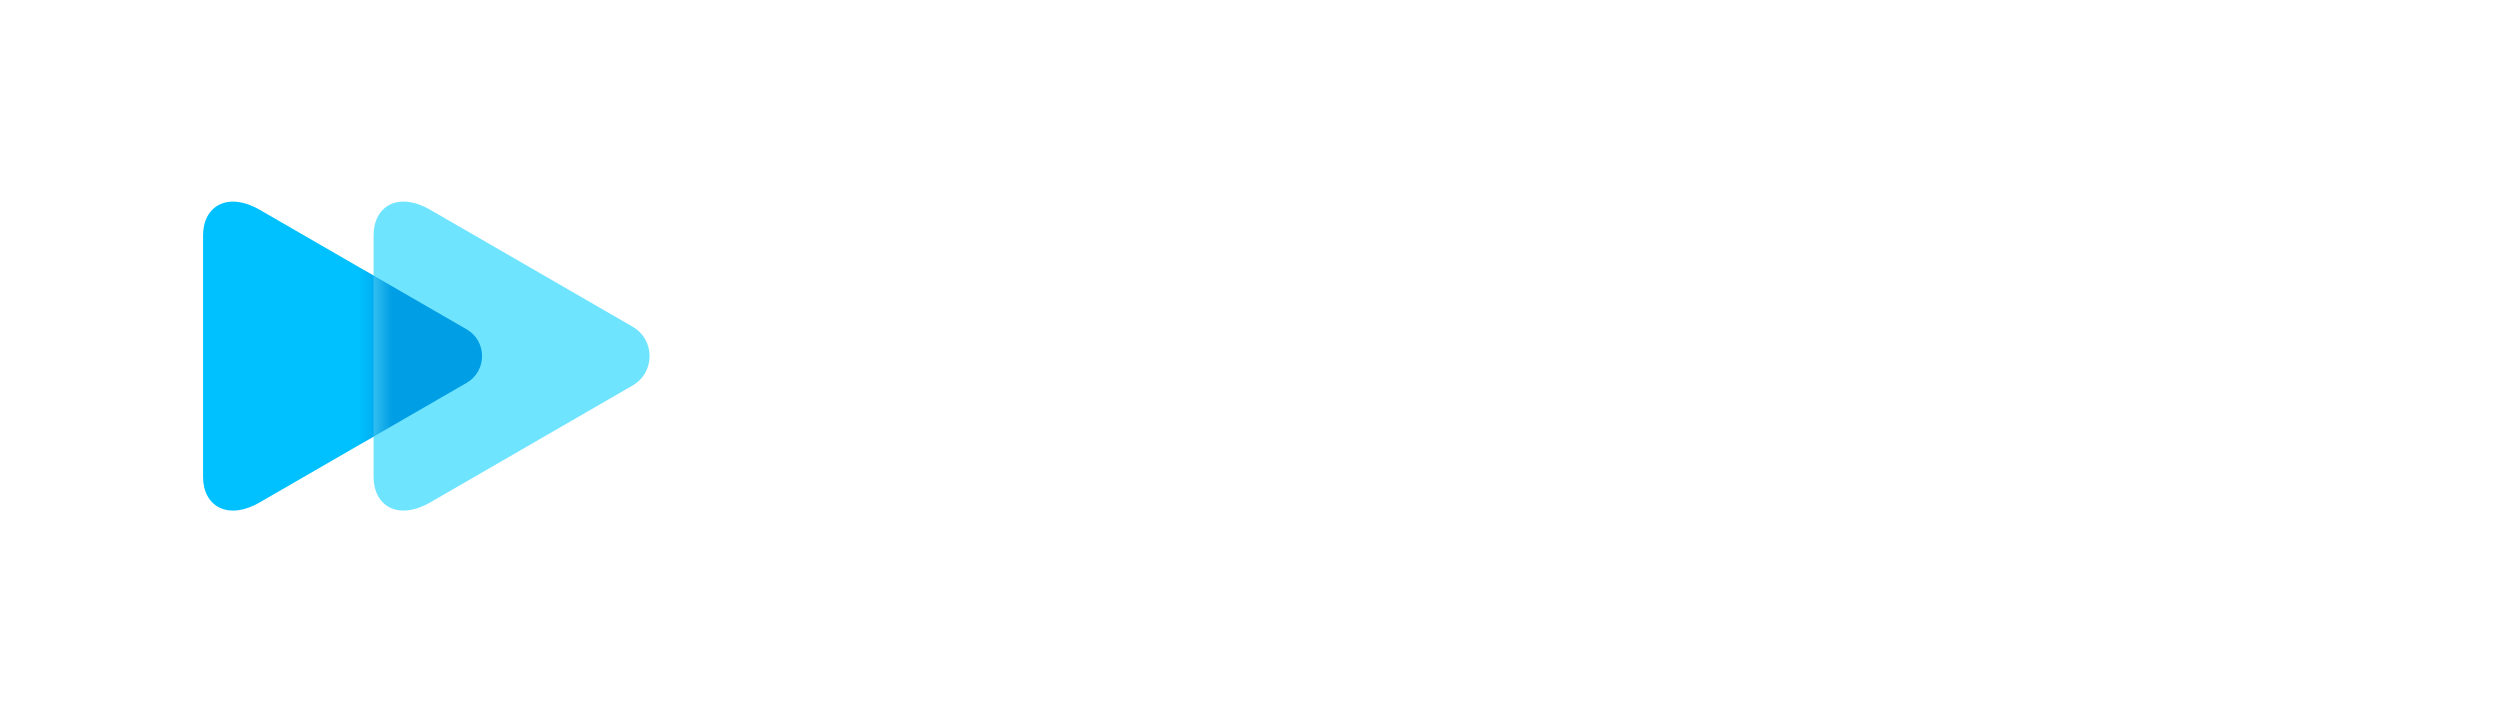 <?xml version="1.0" encoding="UTF-8"?> <svg xmlns="http://www.w3.org/2000/svg" width="150" height="43" viewBox="0 0 150 43" fill="none"> <path d="M45.575 24.596L45.927 23.797C46.162 23.257 46.585 23.117 47.125 23.515C48.159 24.267 49.849 24.831 52.105 24.831C54.032 24.831 54.854 24.338 54.854 23.751C54.854 23.092 54.173 22.904 53.044 22.763L50.484 22.435C47.407 22.036 45.856 20.931 45.856 19.005C45.856 16.938 47.548 15.293 51.47 15.293C53.655 15.293 55.065 15.623 55.98 15.974C56.99 16.374 57.131 16.702 57.131 17.525V18.582C57.131 19.24 56.896 19.475 56.239 19.475H55.511C54.853 19.475 54.618 19.24 54.618 18.582V18.229C54.195 18.089 53.138 17.877 51.893 17.877C49.733 17.877 48.675 18.277 48.675 18.934C48.675 19.427 49.309 19.709 50.459 19.874L52.973 20.204C56.051 20.602 57.671 21.519 57.671 23.727C57.671 25.982 55.534 27.417 51.728 27.417C48.933 27.417 46.678 26.523 45.785 25.701C45.457 25.395 45.41 24.995 45.575 24.596V24.596ZM73.3 27.227H72.007C71.373 27.227 71.161 27.133 70.857 26.663L68.414 23.068C68.062 22.575 67.803 22.458 67.075 22.458H64.632V26.334C64.632 26.992 64.397 27.227 63.739 27.227H62.799C62.142 27.227 61.907 26.992 61.907 26.334V14.658H61.037C60.38 14.658 60.145 14.423 60.145 13.765V12.99C60.145 12.332 60.38 12.097 61.038 12.097H63.74C64.397 12.097 64.632 12.332 64.632 12.99V19.827H66.817C67.545 19.827 67.804 19.71 68.156 19.217L70.199 16.068C70.529 15.575 70.739 15.481 71.374 15.481H72.666C73.371 15.481 73.512 16.045 73.112 16.632L70.834 20.086C70.593 20.428 70.326 20.75 70.034 21.049C70.317 21.284 70.715 21.683 70.88 21.919L73.746 26.1C74.146 26.664 74.004 27.227 73.299 27.227H73.3ZM77.747 29.39V28.614C77.747 27.956 77.981 27.721 78.639 27.721H79.767C80.448 27.721 80.777 27.581 81.036 27.041L81.177 26.735L75.797 16.562C75.469 15.952 75.727 15.482 76.432 15.482H77.653C78.287 15.482 78.569 15.598 78.804 16.045L81.059 20.673C81.603 21.776 82.128 22.888 82.633 24.009C83.103 22.975 83.643 21.801 84.16 20.767L86.461 16.045C86.672 15.599 86.978 15.481 87.612 15.481H88.834C89.539 15.481 89.797 15.951 89.468 16.562L83.337 28.192C82.632 29.531 81.81 30.283 79.977 30.283H78.638C77.981 30.283 77.747 30.047 77.747 29.389V29.39ZM104.48 21.307V21.589C104.48 22.247 104.246 22.482 103.588 22.482H93.956C94.285 23.727 95.53 24.925 98.184 24.925C100.557 24.925 101.638 24.15 102.131 23.797C102.671 23.398 103.047 23.538 103.329 24.079L103.728 24.854C103.939 25.254 103.822 25.559 103.469 25.864C102.952 26.31 101.19 27.415 98.184 27.415C94.144 27.415 91.324 25.042 91.324 21.33C91.324 17.688 94.026 15.292 97.902 15.292C101.779 15.292 104.48 17.665 104.48 21.307ZM93.956 20.203H101.873C101.568 18.981 100.322 17.83 97.903 17.83C95.483 17.83 94.261 18.981 93.956 20.203ZM121.61 20.907V26.334C121.61 26.992 121.375 27.227 120.717 27.227H119.778C119.12 27.227 118.885 26.992 118.885 26.334V20.977C118.885 19.074 117.757 18.04 115.854 18.04C114.374 18.04 112.613 18.956 111.743 19.92V26.333C111.743 26.991 111.508 27.226 110.85 27.226H109.91C109.252 27.226 109.017 26.991 109.017 26.333V18.04H108.148C107.491 18.04 107.256 17.805 107.256 17.147V16.372C107.256 15.714 107.491 15.479 108.148 15.479H110.427C111.085 15.479 111.32 15.714 111.32 16.372V17.03C112.589 15.996 114.304 15.291 116.159 15.291C119.684 15.292 121.61 17.383 121.61 20.907V20.907ZM137.83 16.373V27.37C137.83 29.813 135.199 31.411 131.839 31.411C128.668 31.411 127.165 30.471 126.483 29.837C126.154 29.532 126.107 29.132 126.271 28.733L126.623 27.934C126.882 27.347 127.304 27.229 127.821 27.652C128.643 28.31 129.442 28.85 131.815 28.874C133.928 28.874 135.103 28.099 135.103 27.159V26.03C134.257 26.57 133.223 26.923 131.744 26.923C127.938 26.923 125.307 24.691 125.307 21.12C125.307 17.549 127.937 15.293 131.744 15.293C133.388 15.293 134.468 15.763 135.197 16.327C135.385 15.928 135.761 15.481 136.231 15.481H136.936C137.595 15.481 137.83 15.715 137.83 16.373V16.373ZM135.105 23V19.24C134.447 18.441 133.484 17.948 131.745 17.948C129.655 17.948 128.128 19.146 128.128 21.12C128.128 23.094 129.655 24.268 131.745 24.268C133.46 24.268 134.424 23.774 135.105 22.999V23Z" fill="white"></path> <path d="M15.603 30.133C13.613 31.282 12.184 30.324 12.184 28.621V14.111C12.184 12.408 13.613 11.451 15.604 12.599L27.997 19.759C29.233 20.473 29.233 22.258 27.997 22.972C27.997 22.972 18.702 28.343 15.603 30.132V30.133Z" fill="#00C1FF"></path> <path d="M25.835 30.132C23.845 31.282 22.416 30.324 22.416 28.62V14.111C22.416 12.408 23.844 11.45 25.835 12.599L37.957 19.602C39.315 20.386 39.315 22.346 37.957 23.129L25.835 30.132Z" fill="#6FE4FF"></path> <mask id="mask0_10_10" style="mask-type:alpha" maskUnits="userSpaceOnUse" x="22" y="12" width="17" height="19"> <path d="M25.835 30.132C23.845 31.282 22.416 30.324 22.416 28.62V14.111C22.416 12.408 23.844 11.45 25.835 12.599L37.957 19.602C39.315 20.386 39.315 22.346 37.957 23.129L25.835 30.132Z" fill="#6FE4FF"></path> </mask> <g mask="url(#mask0_10_10)"> <g filter="url(#filter0_f_10_10)"> <path d="M15.603 30.133C13.613 31.282 12.184 30.324 12.184 28.621V14.111C12.184 12.408 13.613 11.451 15.604 12.599L27.997 19.759C29.233 20.473 29.233 22.258 27.997 22.972C27.997 22.972 18.702 28.343 15.603 30.132V30.133Z" fill="#009EE4"></path> </g> </g> <defs> <filter id="filter0_f_10_10" x="10.766" y="10.679" width="19.576" height="21.374" filterUnits="userSpaceOnUse" color-interpolation-filters="sRGB"> <feFlood flood-opacity="0" result="BackgroundImageFix"></feFlood> <feBlend mode="normal" in="SourceGraphic" in2="BackgroundImageFix" result="shape"></feBlend> <feGaussianBlur stdDeviation="0.709" result="effect1_foregroundBlur_10_10"></feGaussianBlur> </filter> </defs> </svg> 